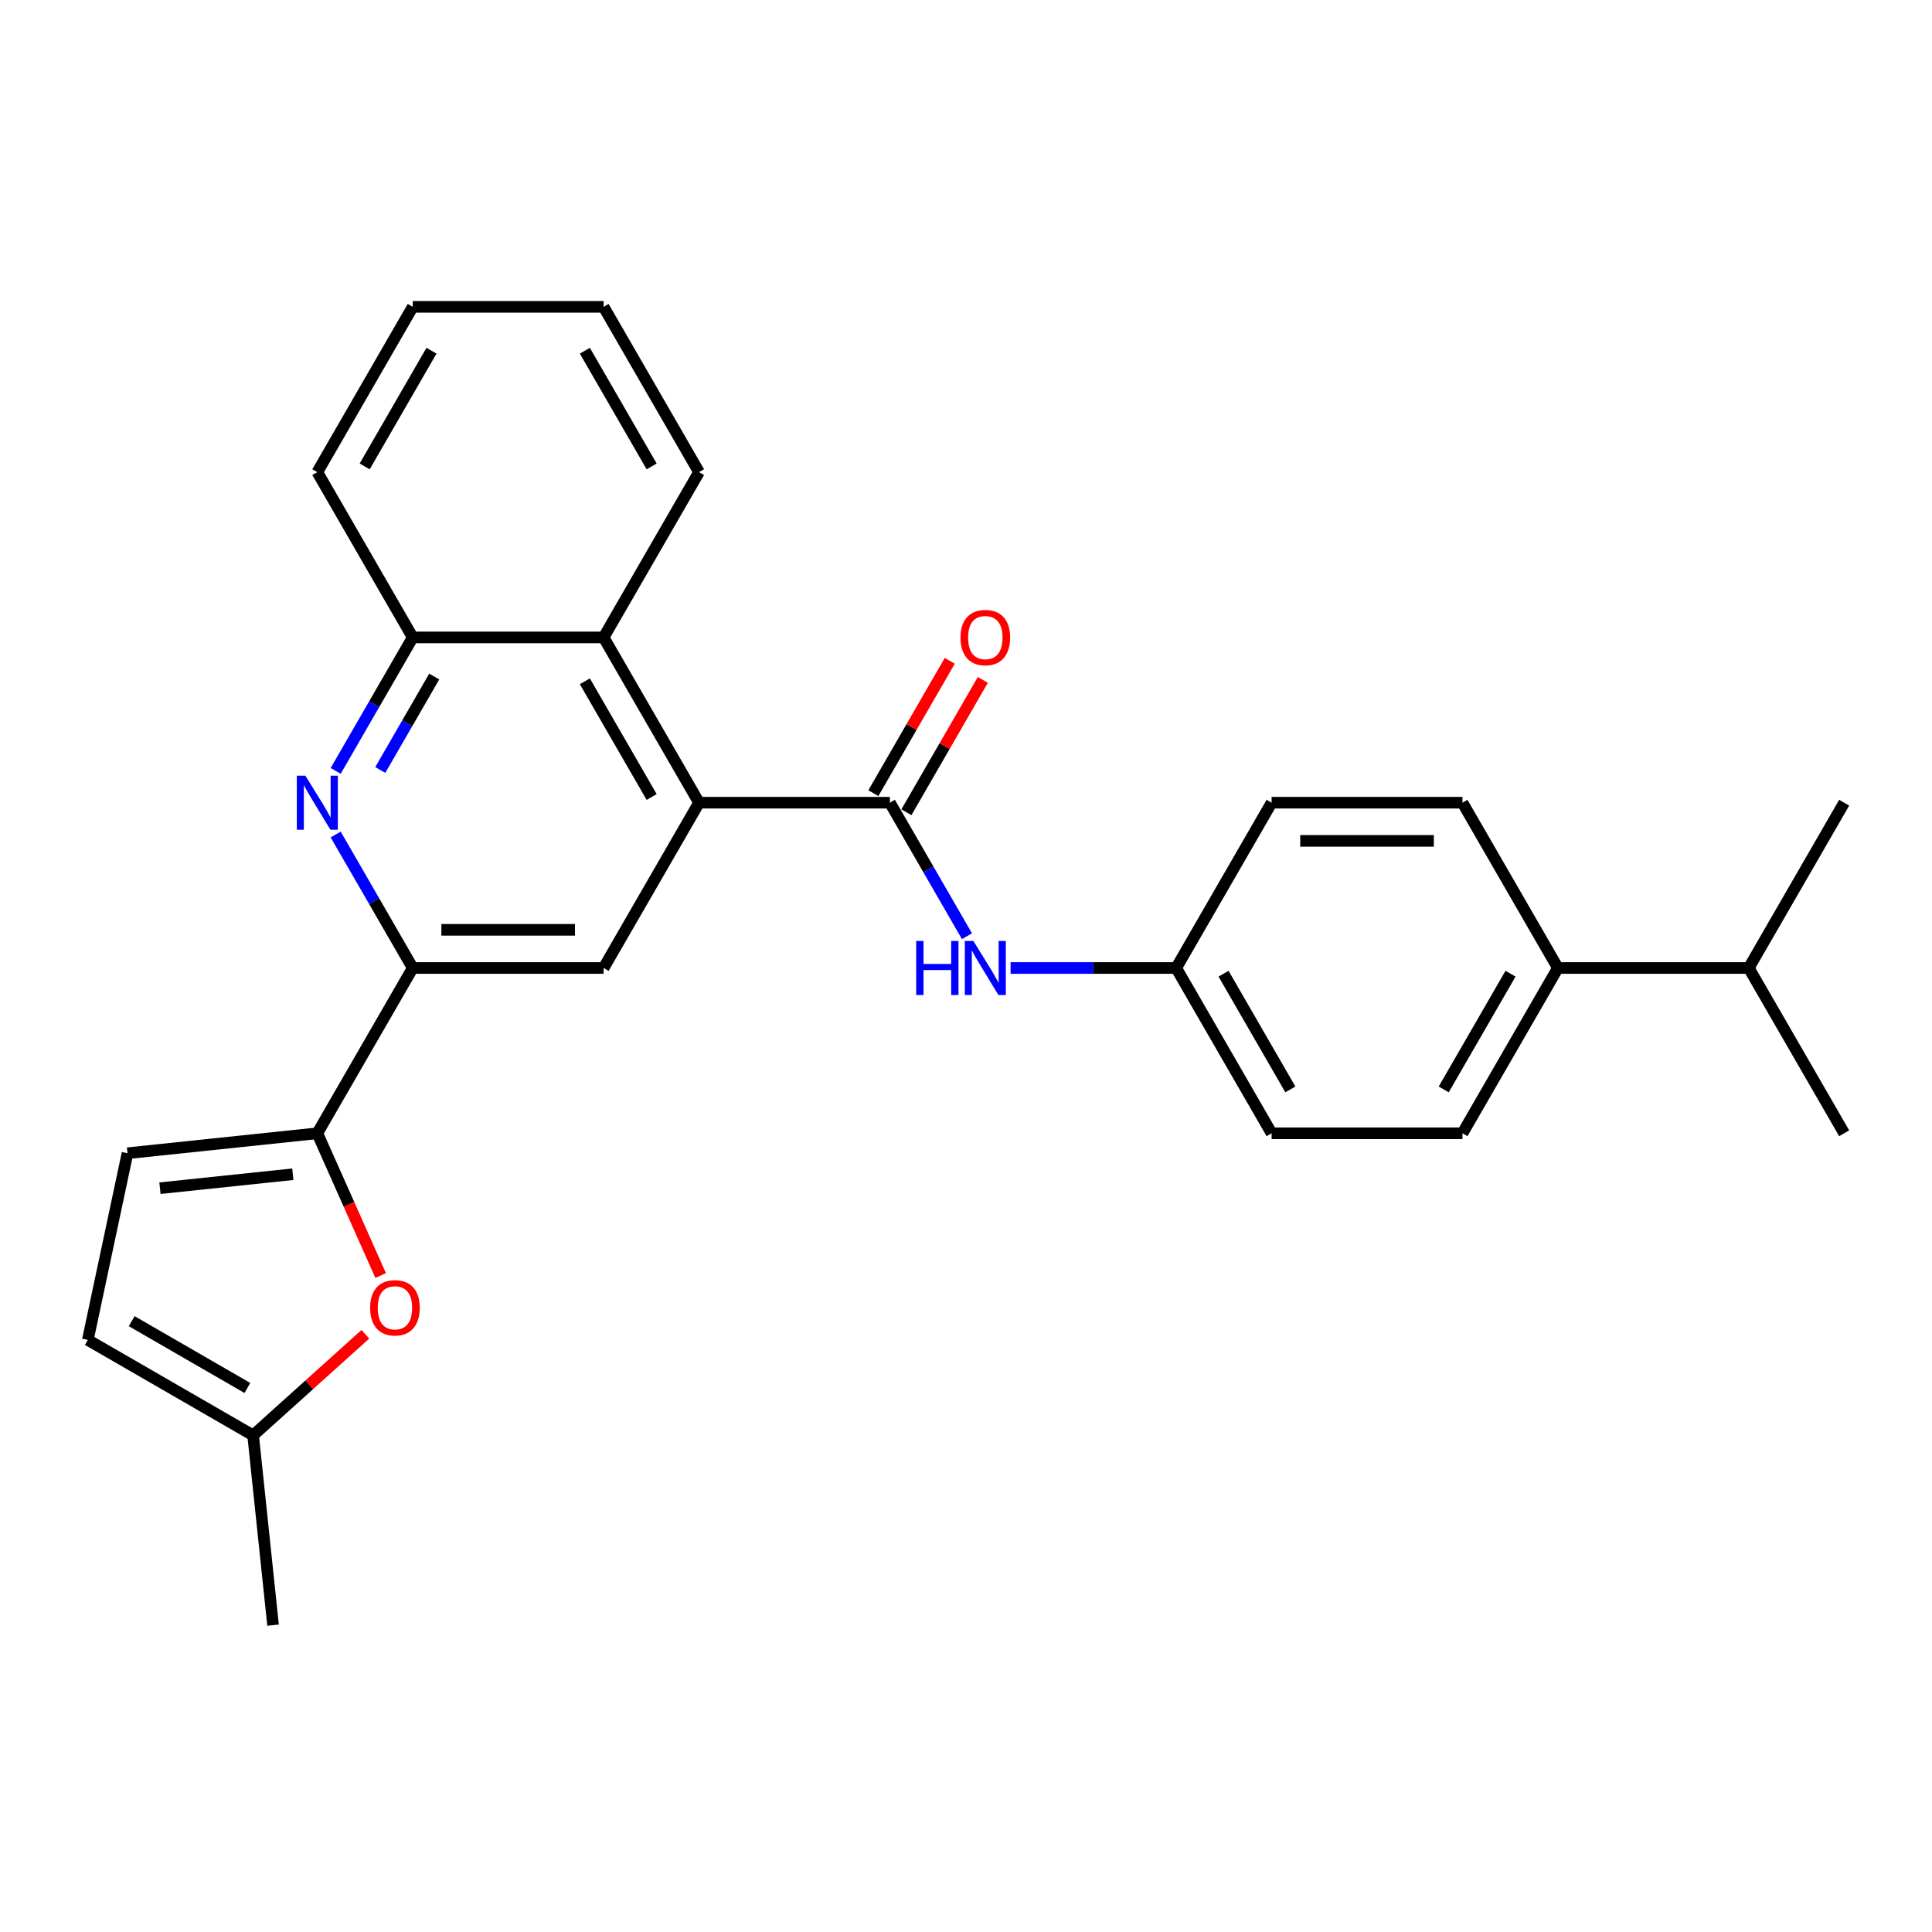 <?xml version='1.0' encoding='iso-8859-1'?>
<svg version='1.1' baseProfile='full'
              xmlns='http://www.w3.org/2000/svg'
                      xmlns:rdkit='http://www.rdkit.org/xml'
                      xmlns:xlink='http://www.w3.org/1999/xlink'
                  xml:space='preserve'
width='1000px' height='1000px' viewBox='0 0 1000 1000'>
<!-- END OF HEADER -->
<rect style='opacity:1.0;fill:#FFFFFF;stroke:none' width='1000' height='1000' x='0' y='0'> </rect>
<path class='bond-0' d='M 361.817,415.478 L 460.605,415.478' style='fill:none;fill-rule:evenodd;stroke:#000000;stroke-width:6px;stroke-linecap:butt;stroke-linejoin:miter;stroke-opacity:1' />
<path class='bond-5' d='M 361.817,415.478 L 312.423,501.031' style='fill:none;fill-rule:evenodd;stroke:#000000;stroke-width:6px;stroke-linecap:butt;stroke-linejoin:miter;stroke-opacity:1' />
<path class='bond-6' d='M 361.817,415.478 L 312.423,329.925' style='fill:none;fill-rule:evenodd;stroke:#000000;stroke-width:6px;stroke-linecap:butt;stroke-linejoin:miter;stroke-opacity:1' />
<path class='bond-6' d='M 337.297,412.524 L 302.721,352.637' style='fill:none;fill-rule:evenodd;stroke:#000000;stroke-width:6px;stroke-linecap:butt;stroke-linejoin:miter;stroke-opacity:1' />
<path class='bond-9' d='M 460.605,415.478 L 480.551,450.026' style='fill:none;fill-rule:evenodd;stroke:#000000;stroke-width:6px;stroke-linecap:butt;stroke-linejoin:miter;stroke-opacity:1' />
<path class='bond-9' d='M 480.551,450.026 L 500.497,484.573' style='fill:none;fill-rule:evenodd;stroke:#0000FF;stroke-width:6px;stroke-linecap:butt;stroke-linejoin:miter;stroke-opacity:1' />
<path class='bond-12' d='M 469.16,420.418 L 488.935,386.167' style='fill:none;fill-rule:evenodd;stroke:#000000;stroke-width:6px;stroke-linecap:butt;stroke-linejoin:miter;stroke-opacity:1' />
<path class='bond-12' d='M 488.935,386.167 L 508.71,351.915' style='fill:none;fill-rule:evenodd;stroke:#FF0000;stroke-width:6px;stroke-linecap:butt;stroke-linejoin:miter;stroke-opacity:1' />
<path class='bond-12' d='M 452.05,410.539 L 471.825,376.288' style='fill:none;fill-rule:evenodd;stroke:#000000;stroke-width:6px;stroke-linecap:butt;stroke-linejoin:miter;stroke-opacity:1' />
<path class='bond-12' d='M 471.825,376.288 L 491.599,342.037' style='fill:none;fill-rule:evenodd;stroke:#FF0000;stroke-width:6px;stroke-linecap:butt;stroke-linejoin:miter;stroke-opacity:1' />
<path class='bond-1' d='M 173.743,399.02 L 193.689,364.473' style='fill:none;fill-rule:evenodd;stroke:#0000FF;stroke-width:6px;stroke-linecap:butt;stroke-linejoin:miter;stroke-opacity:1' />
<path class='bond-1' d='M 193.689,364.473 L 213.635,329.925' style='fill:none;fill-rule:evenodd;stroke:#000000;stroke-width:6px;stroke-linecap:butt;stroke-linejoin:miter;stroke-opacity:1' />
<path class='bond-1' d='M 196.837,398.535 L 210.799,374.352' style='fill:none;fill-rule:evenodd;stroke:#0000FF;stroke-width:6px;stroke-linecap:butt;stroke-linejoin:miter;stroke-opacity:1' />
<path class='bond-1' d='M 210.799,374.352 L 224.762,350.168' style='fill:none;fill-rule:evenodd;stroke:#000000;stroke-width:6px;stroke-linecap:butt;stroke-linejoin:miter;stroke-opacity:1' />
<path class='bond-27' d='M 173.743,431.936 L 193.689,466.484' style='fill:none;fill-rule:evenodd;stroke:#0000FF;stroke-width:6px;stroke-linecap:butt;stroke-linejoin:miter;stroke-opacity:1' />
<path class='bond-27' d='M 193.689,466.484 L 213.635,501.031' style='fill:none;fill-rule:evenodd;stroke:#000000;stroke-width:6px;stroke-linecap:butt;stroke-linejoin:miter;stroke-opacity:1' />
<path class='bond-2' d='M 164.241,586.584 L 213.635,501.031' style='fill:none;fill-rule:evenodd;stroke:#000000;stroke-width:6px;stroke-linecap:butt;stroke-linejoin:miter;stroke-opacity:1' />
<path class='bond-4' d='M 164.241,586.584 L 180.632,623.4' style='fill:none;fill-rule:evenodd;stroke:#000000;stroke-width:6px;stroke-linecap:butt;stroke-linejoin:miter;stroke-opacity:1' />
<path class='bond-4' d='M 180.632,623.4 L 197.023,660.216' style='fill:none;fill-rule:evenodd;stroke:#FF0000;stroke-width:6px;stroke-linecap:butt;stroke-linejoin:miter;stroke-opacity:1' />
<path class='bond-8' d='M 164.241,586.584 L 65.994,596.91' style='fill:none;fill-rule:evenodd;stroke:#000000;stroke-width:6px;stroke-linecap:butt;stroke-linejoin:miter;stroke-opacity:1' />
<path class='bond-8' d='M 151.569,607.783 L 82.796,615.011' style='fill:none;fill-rule:evenodd;stroke:#000000;stroke-width:6px;stroke-linecap:butt;stroke-linejoin:miter;stroke-opacity:1' />
<path class='bond-3' d='M 213.635,501.031 L 312.423,501.031' style='fill:none;fill-rule:evenodd;stroke:#000000;stroke-width:6px;stroke-linecap:butt;stroke-linejoin:miter;stroke-opacity:1' />
<path class='bond-3' d='M 228.453,481.274 L 297.605,481.274' style='fill:none;fill-rule:evenodd;stroke:#000000;stroke-width:6px;stroke-linecap:butt;stroke-linejoin:miter;stroke-opacity:1' />
<path class='bond-10' d='M 189.109,690.619 L 160.058,716.776' style='fill:none;fill-rule:evenodd;stroke:#FF0000;stroke-width:6px;stroke-linecap:butt;stroke-linejoin:miter;stroke-opacity:1' />
<path class='bond-10' d='M 160.058,716.776 L 131.008,742.934' style='fill:none;fill-rule:evenodd;stroke:#000000;stroke-width:6px;stroke-linecap:butt;stroke-linejoin:miter;stroke-opacity:1' />
<path class='bond-7' d='M 312.423,329.925 L 213.635,329.925' style='fill:none;fill-rule:evenodd;stroke:#000000;stroke-width:6px;stroke-linecap:butt;stroke-linejoin:miter;stroke-opacity:1' />
<path class='bond-20' d='M 312.423,329.925 L 361.817,244.372' style='fill:none;fill-rule:evenodd;stroke:#000000;stroke-width:6px;stroke-linecap:butt;stroke-linejoin:miter;stroke-opacity:1' />
<path class='bond-21' d='M 213.635,329.925 L 164.241,244.372' style='fill:none;fill-rule:evenodd;stroke:#000000;stroke-width:6px;stroke-linecap:butt;stroke-linejoin:miter;stroke-opacity:1' />
<path class='bond-11' d='M 65.994,596.91 L 45.455,693.54' style='fill:none;fill-rule:evenodd;stroke:#000000;stroke-width:6px;stroke-linecap:butt;stroke-linejoin:miter;stroke-opacity:1' />
<path class='bond-14' d='M 523.079,501.031 L 565.933,501.031' style='fill:none;fill-rule:evenodd;stroke:#0000FF;stroke-width:6px;stroke-linecap:butt;stroke-linejoin:miter;stroke-opacity:1' />
<path class='bond-14' d='M 565.933,501.031 L 608.787,501.031' style='fill:none;fill-rule:evenodd;stroke:#000000;stroke-width:6px;stroke-linecap:butt;stroke-linejoin:miter;stroke-opacity:1' />
<path class='bond-22' d='M 131.008,742.934 L 141.334,841.181' style='fill:none;fill-rule:evenodd;stroke:#000000;stroke-width:6px;stroke-linecap:butt;stroke-linejoin:miter;stroke-opacity:1' />
<path class='bond-29' d='M 131.008,742.934 L 45.455,693.54' style='fill:none;fill-rule:evenodd;stroke:#000000;stroke-width:6px;stroke-linecap:butt;stroke-linejoin:miter;stroke-opacity:1' />
<path class='bond-29' d='M 128.053,718.414 L 68.166,683.838' style='fill:none;fill-rule:evenodd;stroke:#000000;stroke-width:6px;stroke-linecap:butt;stroke-linejoin:miter;stroke-opacity:1' />
<path class='bond-13' d='M 806.363,501.031 L 756.969,586.584' style='fill:none;fill-rule:evenodd;stroke:#000000;stroke-width:6px;stroke-linecap:butt;stroke-linejoin:miter;stroke-opacity:1' />
<path class='bond-13' d='M 781.844,503.985 L 747.268,563.873' style='fill:none;fill-rule:evenodd;stroke:#000000;stroke-width:6px;stroke-linecap:butt;stroke-linejoin:miter;stroke-opacity:1' />
<path class='bond-17' d='M 806.363,501.031 L 905.151,501.031' style='fill:none;fill-rule:evenodd;stroke:#000000;stroke-width:6px;stroke-linecap:butt;stroke-linejoin:miter;stroke-opacity:1' />
<path class='bond-30' d='M 806.363,501.031 L 756.969,415.478' style='fill:none;fill-rule:evenodd;stroke:#000000;stroke-width:6px;stroke-linecap:butt;stroke-linejoin:miter;stroke-opacity:1' />
<path class='bond-18' d='M 608.787,501.031 L 658.181,415.478' style='fill:none;fill-rule:evenodd;stroke:#000000;stroke-width:6px;stroke-linecap:butt;stroke-linejoin:miter;stroke-opacity:1' />
<path class='bond-19' d='M 608.787,501.031 L 658.181,586.584' style='fill:none;fill-rule:evenodd;stroke:#000000;stroke-width:6px;stroke-linecap:butt;stroke-linejoin:miter;stroke-opacity:1' />
<path class='bond-19' d='M 633.307,503.985 L 667.883,563.873' style='fill:none;fill-rule:evenodd;stroke:#000000;stroke-width:6px;stroke-linecap:butt;stroke-linejoin:miter;stroke-opacity:1' />
<path class='bond-15' d='M 756.969,415.478 L 658.181,415.478' style='fill:none;fill-rule:evenodd;stroke:#000000;stroke-width:6px;stroke-linecap:butt;stroke-linejoin:miter;stroke-opacity:1' />
<path class='bond-15' d='M 742.151,435.236 L 672.999,435.236' style='fill:none;fill-rule:evenodd;stroke:#000000;stroke-width:6px;stroke-linecap:butt;stroke-linejoin:miter;stroke-opacity:1' />
<path class='bond-16' d='M 756.969,586.584 L 658.181,586.584' style='fill:none;fill-rule:evenodd;stroke:#000000;stroke-width:6px;stroke-linecap:butt;stroke-linejoin:miter;stroke-opacity:1' />
<path class='bond-23' d='M 905.151,501.031 L 954.545,586.584' style='fill:none;fill-rule:evenodd;stroke:#000000;stroke-width:6px;stroke-linecap:butt;stroke-linejoin:miter;stroke-opacity:1' />
<path class='bond-24' d='M 905.151,501.031 L 954.545,415.478' style='fill:none;fill-rule:evenodd;stroke:#000000;stroke-width:6px;stroke-linecap:butt;stroke-linejoin:miter;stroke-opacity:1' />
<path class='bond-25' d='M 361.817,244.372 L 312.423,158.819' style='fill:none;fill-rule:evenodd;stroke:#000000;stroke-width:6px;stroke-linecap:butt;stroke-linejoin:miter;stroke-opacity:1' />
<path class='bond-25' d='M 337.297,241.418 L 302.721,181.531' style='fill:none;fill-rule:evenodd;stroke:#000000;stroke-width:6px;stroke-linecap:butt;stroke-linejoin:miter;stroke-opacity:1' />
<path class='bond-28' d='M 164.241,244.372 L 213.635,158.819' style='fill:none;fill-rule:evenodd;stroke:#000000;stroke-width:6px;stroke-linecap:butt;stroke-linejoin:miter;stroke-opacity:1' />
<path class='bond-28' d='M 188.76,241.418 L 223.336,181.531' style='fill:none;fill-rule:evenodd;stroke:#000000;stroke-width:6px;stroke-linecap:butt;stroke-linejoin:miter;stroke-opacity:1' />
<path class='bond-26' d='M 312.423,158.819 L 213.635,158.819' style='fill:none;fill-rule:evenodd;stroke:#000000;stroke-width:6px;stroke-linecap:butt;stroke-linejoin:miter;stroke-opacity:1' />
<path  class='atom-2' d='M 158.057 401.49
L 167.224 416.308
Q 168.133 417.77, 169.595 420.418
Q 171.057 423.065, 171.136 423.223
L 171.136 401.49
L 174.851 401.49
L 174.851 429.467
L 171.018 429.467
L 161.178 413.265
Q 160.032 411.369, 158.807 409.195
Q 157.622 407.022, 157.266 406.35
L 157.266 429.467
L 153.631 429.467
L 153.631 401.49
L 158.057 401.49
' fill='#0000FF'/>
<path  class='atom-5' d='M 191.579 676.911
Q 191.579 670.193, 194.898 666.439
Q 198.218 662.685, 204.421 662.685
Q 210.625 662.685, 213.945 666.439
Q 217.264 670.193, 217.264 676.911
Q 217.264 683.707, 213.905 687.58
Q 210.546 691.413, 204.421 691.413
Q 198.257 691.413, 194.898 687.58
Q 191.579 683.747, 191.579 676.911
M 204.421 688.252
Q 208.689 688.252, 210.981 685.406
Q 213.312 682.522, 213.312 676.911
Q 213.312 671.418, 210.981 668.652
Q 208.689 665.846, 204.421 665.846
Q 200.154 665.846, 197.822 668.613
Q 195.53 671.379, 195.53 676.911
Q 195.53 682.561, 197.822 685.406
Q 200.154 688.252, 204.421 688.252
' fill='#FF0000'/>
<path  class='atom-10' d='M 474.218 487.043
L 478.011 487.043
L 478.011 498.937
L 492.316 498.937
L 492.316 487.043
L 496.109 487.043
L 496.109 515.02
L 492.316 515.02
L 492.316 502.098
L 478.011 502.098
L 478.011 515.02
L 474.218 515.02
L 474.218 487.043
' fill='#0000FF'/>
<path  class='atom-10' d='M 503.815 487.043
L 512.982 501.861
Q 513.891 503.323, 515.353 505.971
Q 516.815 508.618, 516.894 508.776
L 516.894 487.043
L 520.609 487.043
L 520.609 515.02
L 516.776 515.02
L 506.937 498.818
Q 505.791 496.922, 504.566 494.748
Q 503.38 492.575, 503.025 491.903
L 503.025 515.02
L 499.389 515.02
L 499.389 487.043
L 503.815 487.043
' fill='#0000FF'/>
<path  class='atom-13' d='M 497.157 330.004
Q 497.157 323.287, 500.476 319.533
Q 503.795 315.779, 509.999 315.779
Q 516.203 315.779, 519.522 319.533
Q 522.841 323.287, 522.841 330.004
Q 522.841 336.801, 519.483 340.673
Q 516.124 344.506, 509.999 344.506
Q 503.835 344.506, 500.476 340.673
Q 497.157 336.84, 497.157 330.004
M 509.999 341.345
Q 514.267 341.345, 516.559 338.5
Q 518.89 335.615, 518.89 330.004
Q 518.89 324.512, 516.559 321.746
Q 514.267 318.94, 509.999 318.94
Q 505.731 318.94, 503.4 321.706
Q 501.108 324.472, 501.108 330.004
Q 501.108 335.655, 503.4 338.5
Q 505.731 341.345, 509.999 341.345
' fill='#FF0000'/>
</svg>
